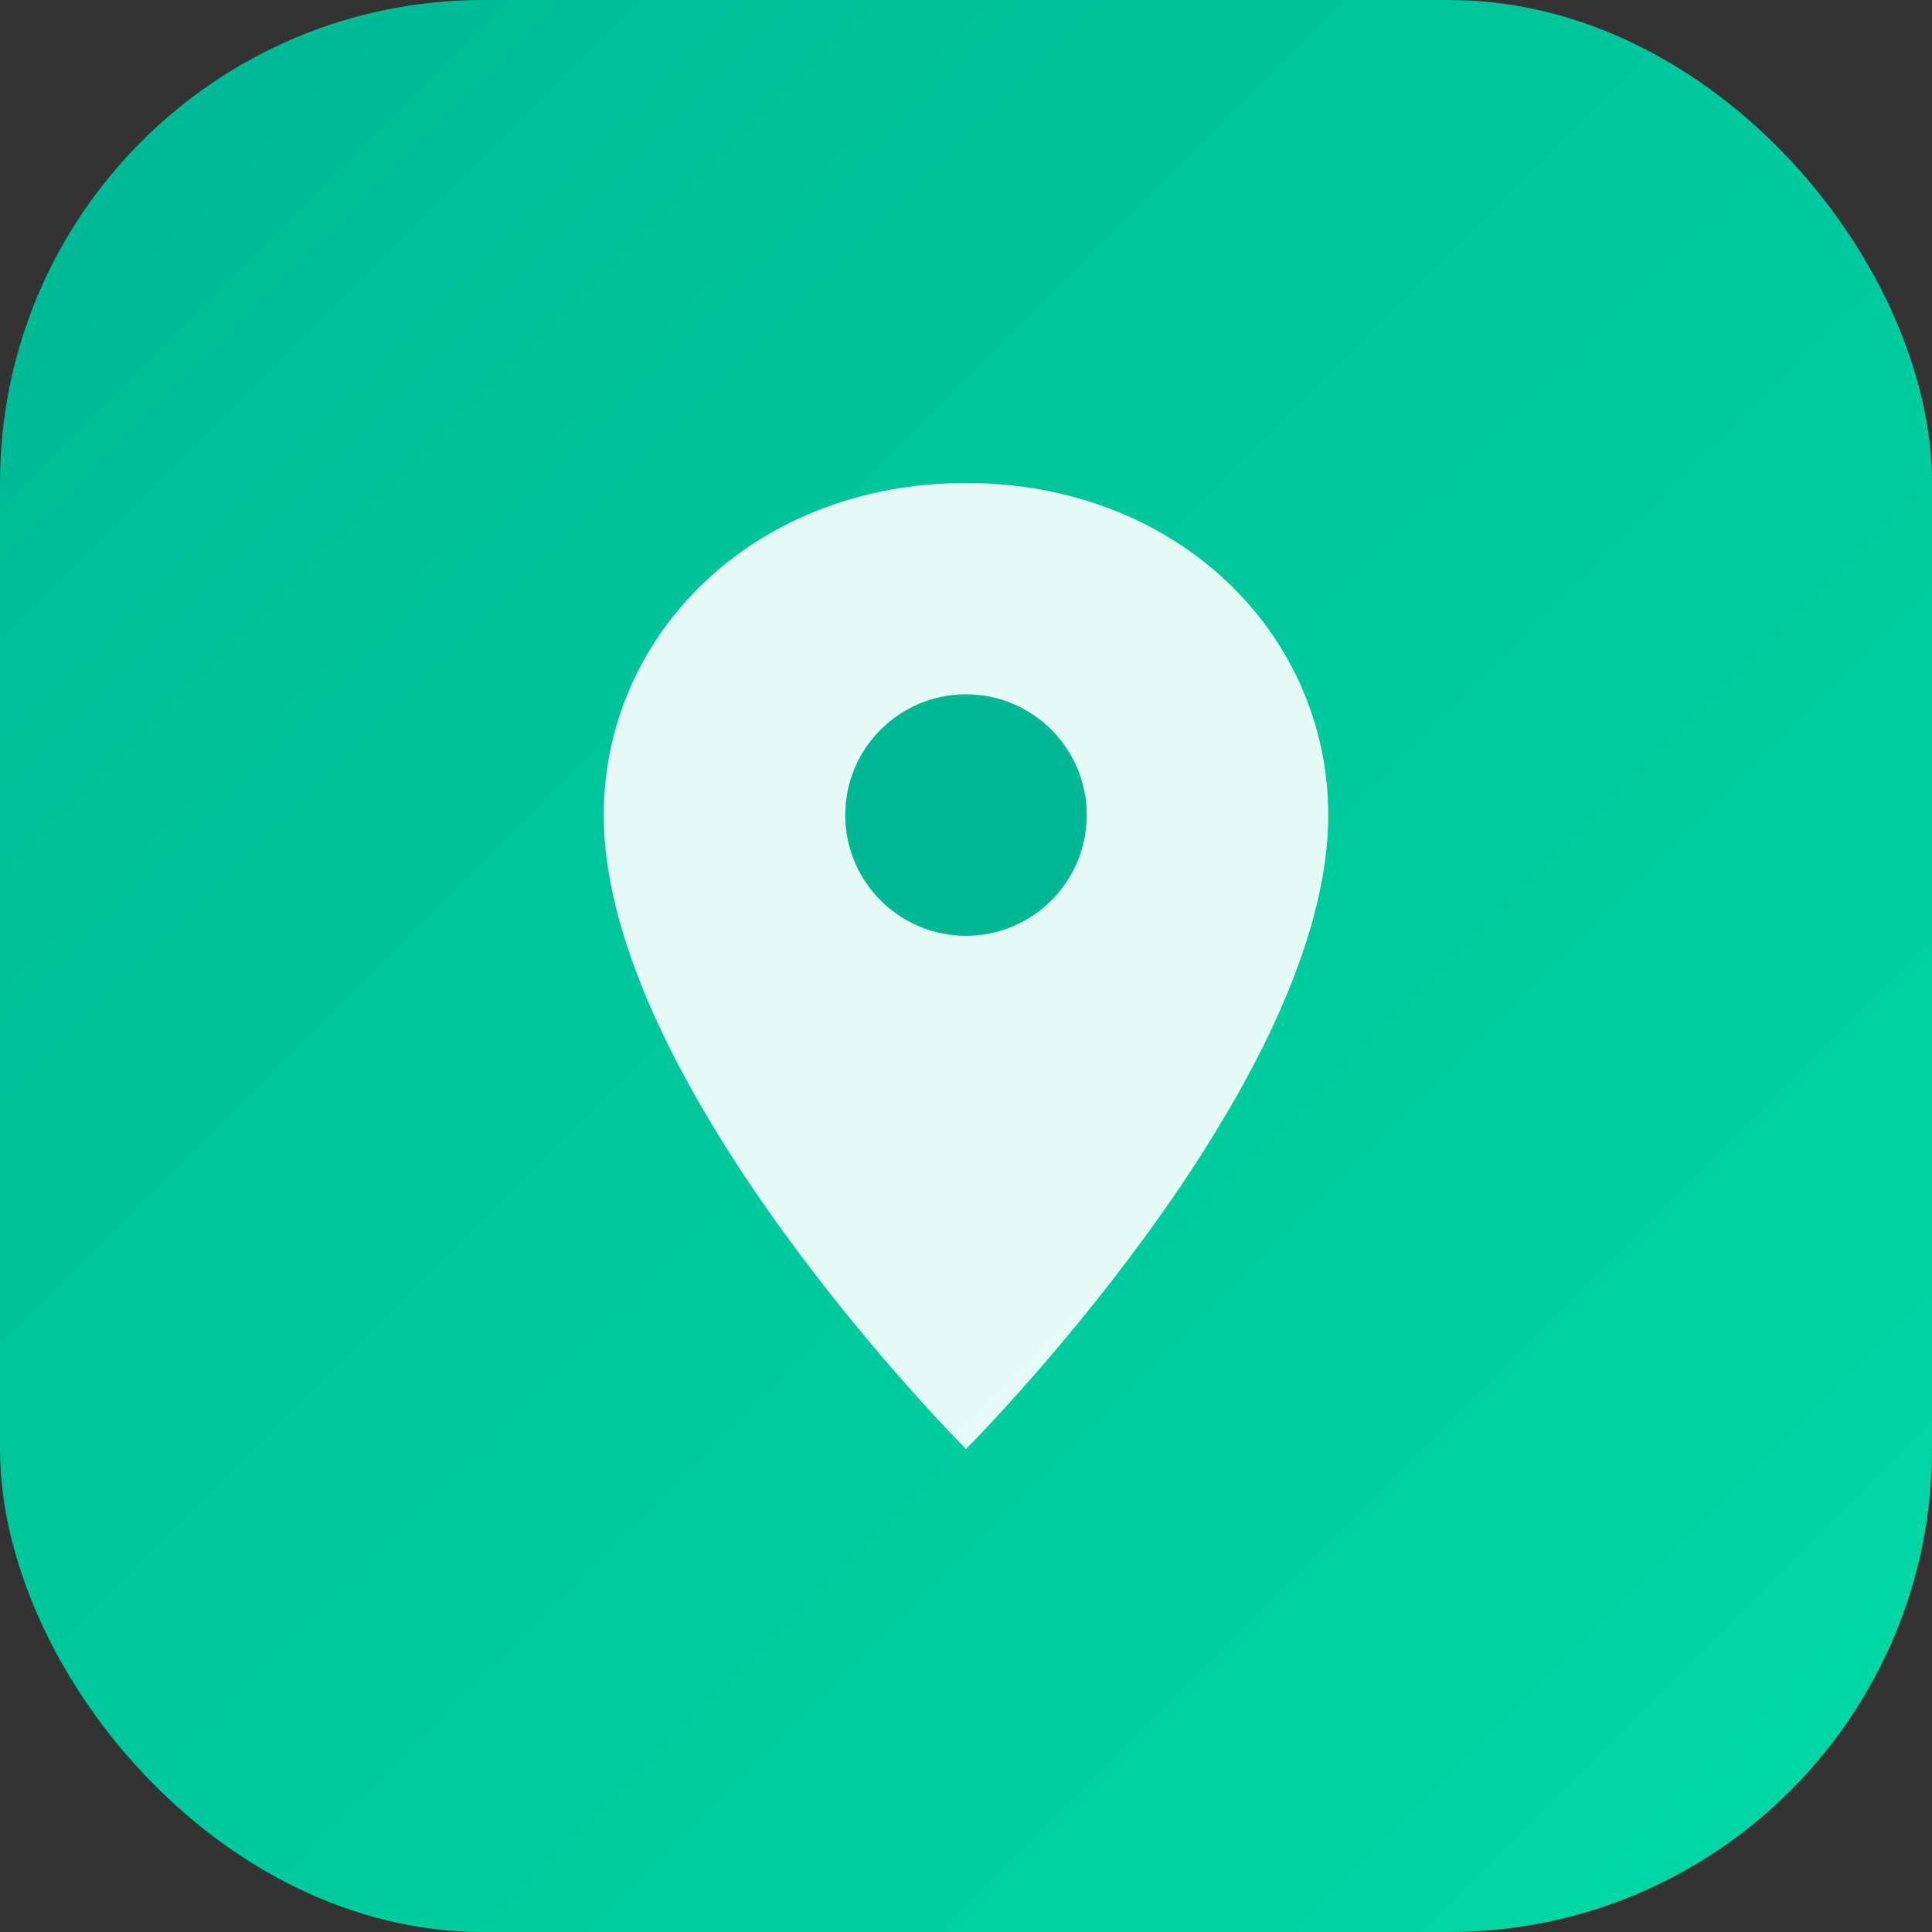 <svg xmlns="http://www.w3.org/2000/svg" viewBox="0 0 32 32" fill="none">
  <rect x="0" y="0" width="32" height="32" fill="#333333" stroke="none"/>
  <defs>
    <linearGradient id="bg" x1="0%" y1="0%" x2="100%" y2="100%">
      <stop offset="0%" style="stop-color:#00B894"/>
      <stop offset="100%" style="stop-color:#00D9A5"/>
    </linearGradient>
  </defs>
  <rect width="32" height="32" rx="8" fill="url(#bg)"/>
  <path d="M16 8C12.5 8 10 10.5 10 13.5C10 18 16 24 16 24C16 24 22 18 22 13.5C22 10.5 19.5 8 16 8Z" fill="white" opacity="0.9"/>
  <circle cx="16" cy="13.5" r="2" fill="#00B894"/>
</svg>
